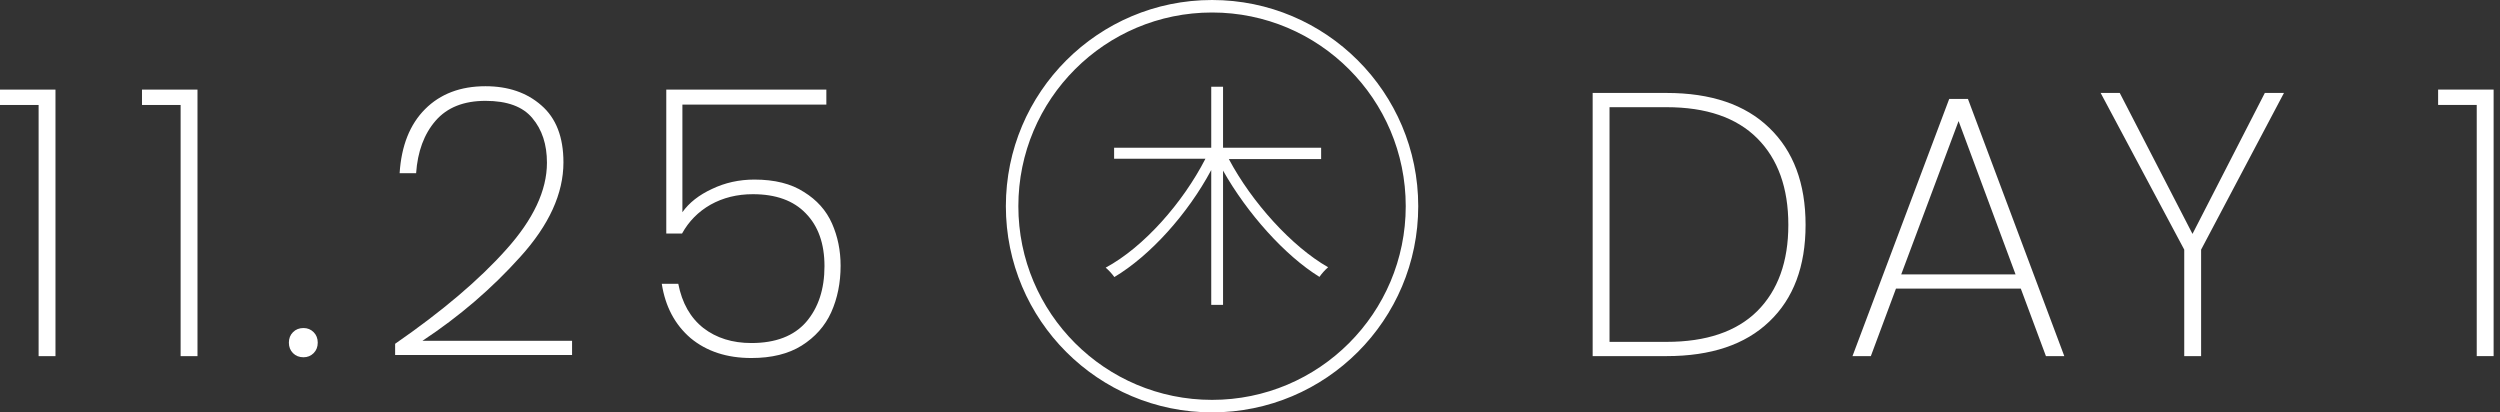 <svg width="194" height="32" viewBox="0 0 194 32" fill="none" xmlns="http://www.w3.org/2000/svg">
<rect x="0" y="0" width="194" height="32" fill="#333333" stroke="none"/>
<path d="M0 8.146V6.953H4.305V27.637H2.996V8.146H0Z" fill="white"/>
<path d="M11.019 8.146V6.953H15.325V27.637H14.016V8.146H11.019Z" fill="white"/>
<path d="M23.551 27.724C23.222 27.724 22.95 27.617 22.737 27.404C22.523 27.191 22.417 26.919 22.417 26.59C22.417 26.26 22.523 25.988 22.737 25.775C22.95 25.562 23.222 25.455 23.551 25.455C23.862 25.455 24.123 25.562 24.337 25.775C24.55 25.988 24.657 26.26 24.657 26.59C24.657 26.919 24.55 27.191 24.337 27.404C24.123 27.617 23.862 27.724 23.551 27.724Z" fill="white"/>
<path d="M30.662 26.677C34.308 24.156 37.178 21.722 39.273 19.375C41.386 17.028 42.443 14.779 42.443 12.626C42.443 11.21 42.065 10.056 41.309 9.164C40.572 8.272 39.36 7.826 37.672 7.826C35.985 7.826 34.696 8.34 33.803 9.368C32.911 10.396 32.407 11.753 32.291 13.441H31.011C31.146 11.307 31.806 9.649 32.989 8.466C34.172 7.283 35.733 6.691 37.672 6.691C39.437 6.691 40.882 7.186 42.007 8.175C43.151 9.164 43.723 10.638 43.723 12.597C43.723 15.021 42.608 17.465 40.378 19.928C38.167 22.391 35.636 24.563 32.785 26.444H44.392V27.55H30.662V26.677Z" fill="white"/>
<path d="M64.125 8.117H52.954V16.466C53.478 15.729 54.244 15.128 55.252 14.662C56.261 14.178 57.357 13.935 58.54 13.935C60.111 13.935 61.391 14.255 62.38 14.895C63.388 15.516 64.115 16.33 64.562 17.339C65.008 18.347 65.231 19.443 65.231 20.626C65.231 21.945 64.988 23.147 64.503 24.233C64.019 25.3 63.252 26.163 62.205 26.822C61.177 27.462 59.878 27.782 58.307 27.782C56.406 27.782 54.836 27.268 53.594 26.241C52.373 25.193 51.626 23.787 51.354 22.022H52.634C52.925 23.516 53.575 24.66 54.583 25.455C55.592 26.231 56.833 26.619 58.307 26.619C60.188 26.619 61.604 26.076 62.554 24.99C63.505 23.884 63.98 22.439 63.98 20.655C63.98 18.91 63.495 17.542 62.525 16.553C61.575 15.564 60.208 15.07 58.423 15.07C57.202 15.07 56.106 15.341 55.136 15.884C54.186 16.427 53.449 17.174 52.925 18.124H51.703V6.953H64.125V8.117Z" fill="white"/>
<path d="M129.321 7.213C132.773 7.213 135.43 8.114 137.292 9.918C139.173 11.722 140.113 14.233 140.113 17.453C140.113 20.672 139.173 23.174 137.292 24.958C135.43 26.742 132.773 27.634 129.321 27.634H123.59V7.213H129.321ZM129.321 26.529C132.404 26.529 134.751 25.734 136.361 24.143C137.97 22.534 138.775 20.303 138.775 17.453C138.775 14.582 137.97 12.342 136.361 10.732C134.751 9.123 132.404 8.318 129.321 8.318H124.899V26.529H129.321Z" fill="white"/>
<path d="M156.815 22.398H147.127L145.178 27.634H143.753L151.258 7.678H152.713L160.189 27.634H158.764L156.815 22.398ZM156.407 21.293L151.986 9.394L147.535 21.293H156.407Z" fill="white"/>
<path d="M177.235 7.213L170.806 19.372V27.634H169.497V19.372L163.01 7.213H164.493L170.137 18.151L175.751 7.213H177.235Z" fill="white"/>
<path d="M189.198 8.143V6.951H193.504V27.634H192.195V8.143H189.198Z" fill="white"/>
<path fill-rule="evenodd" clip-rule="evenodd" d="M94.055 0.97C85.754 0.97 79.024 7.699 79.024 16C79.024 24.301 85.754 31.03 94.055 31.03C102.356 31.03 109.085 24.301 109.085 16C109.085 7.699 102.356 0.97 94.055 0.97ZM78.055 16C78.055 7.163 85.218 0 94.055 0C102.891 0 110.055 7.163 110.055 16C110.055 24.837 102.891 32 94.055 32C85.218 32 78.055 24.837 78.055 16Z" fill="white"/>
<path d="M95.357 12.341C97.134 15.689 100.238 19.13 103.062 20.738C102.809 20.96 102.583 21.211 102.389 21.486C99.696 19.822 96.778 16.549 94.908 13.239V23.656H93.992V13.195C92.159 16.618 89.26 19.834 86.474 21.499C86.279 21.23 86.053 20.985 85.801 20.769C88.756 19.18 91.785 15.739 93.543 12.316H86.455V11.462H93.992V6.731H94.908V11.462H102.52V12.341H95.357Z" fill="white"/>
</svg>
